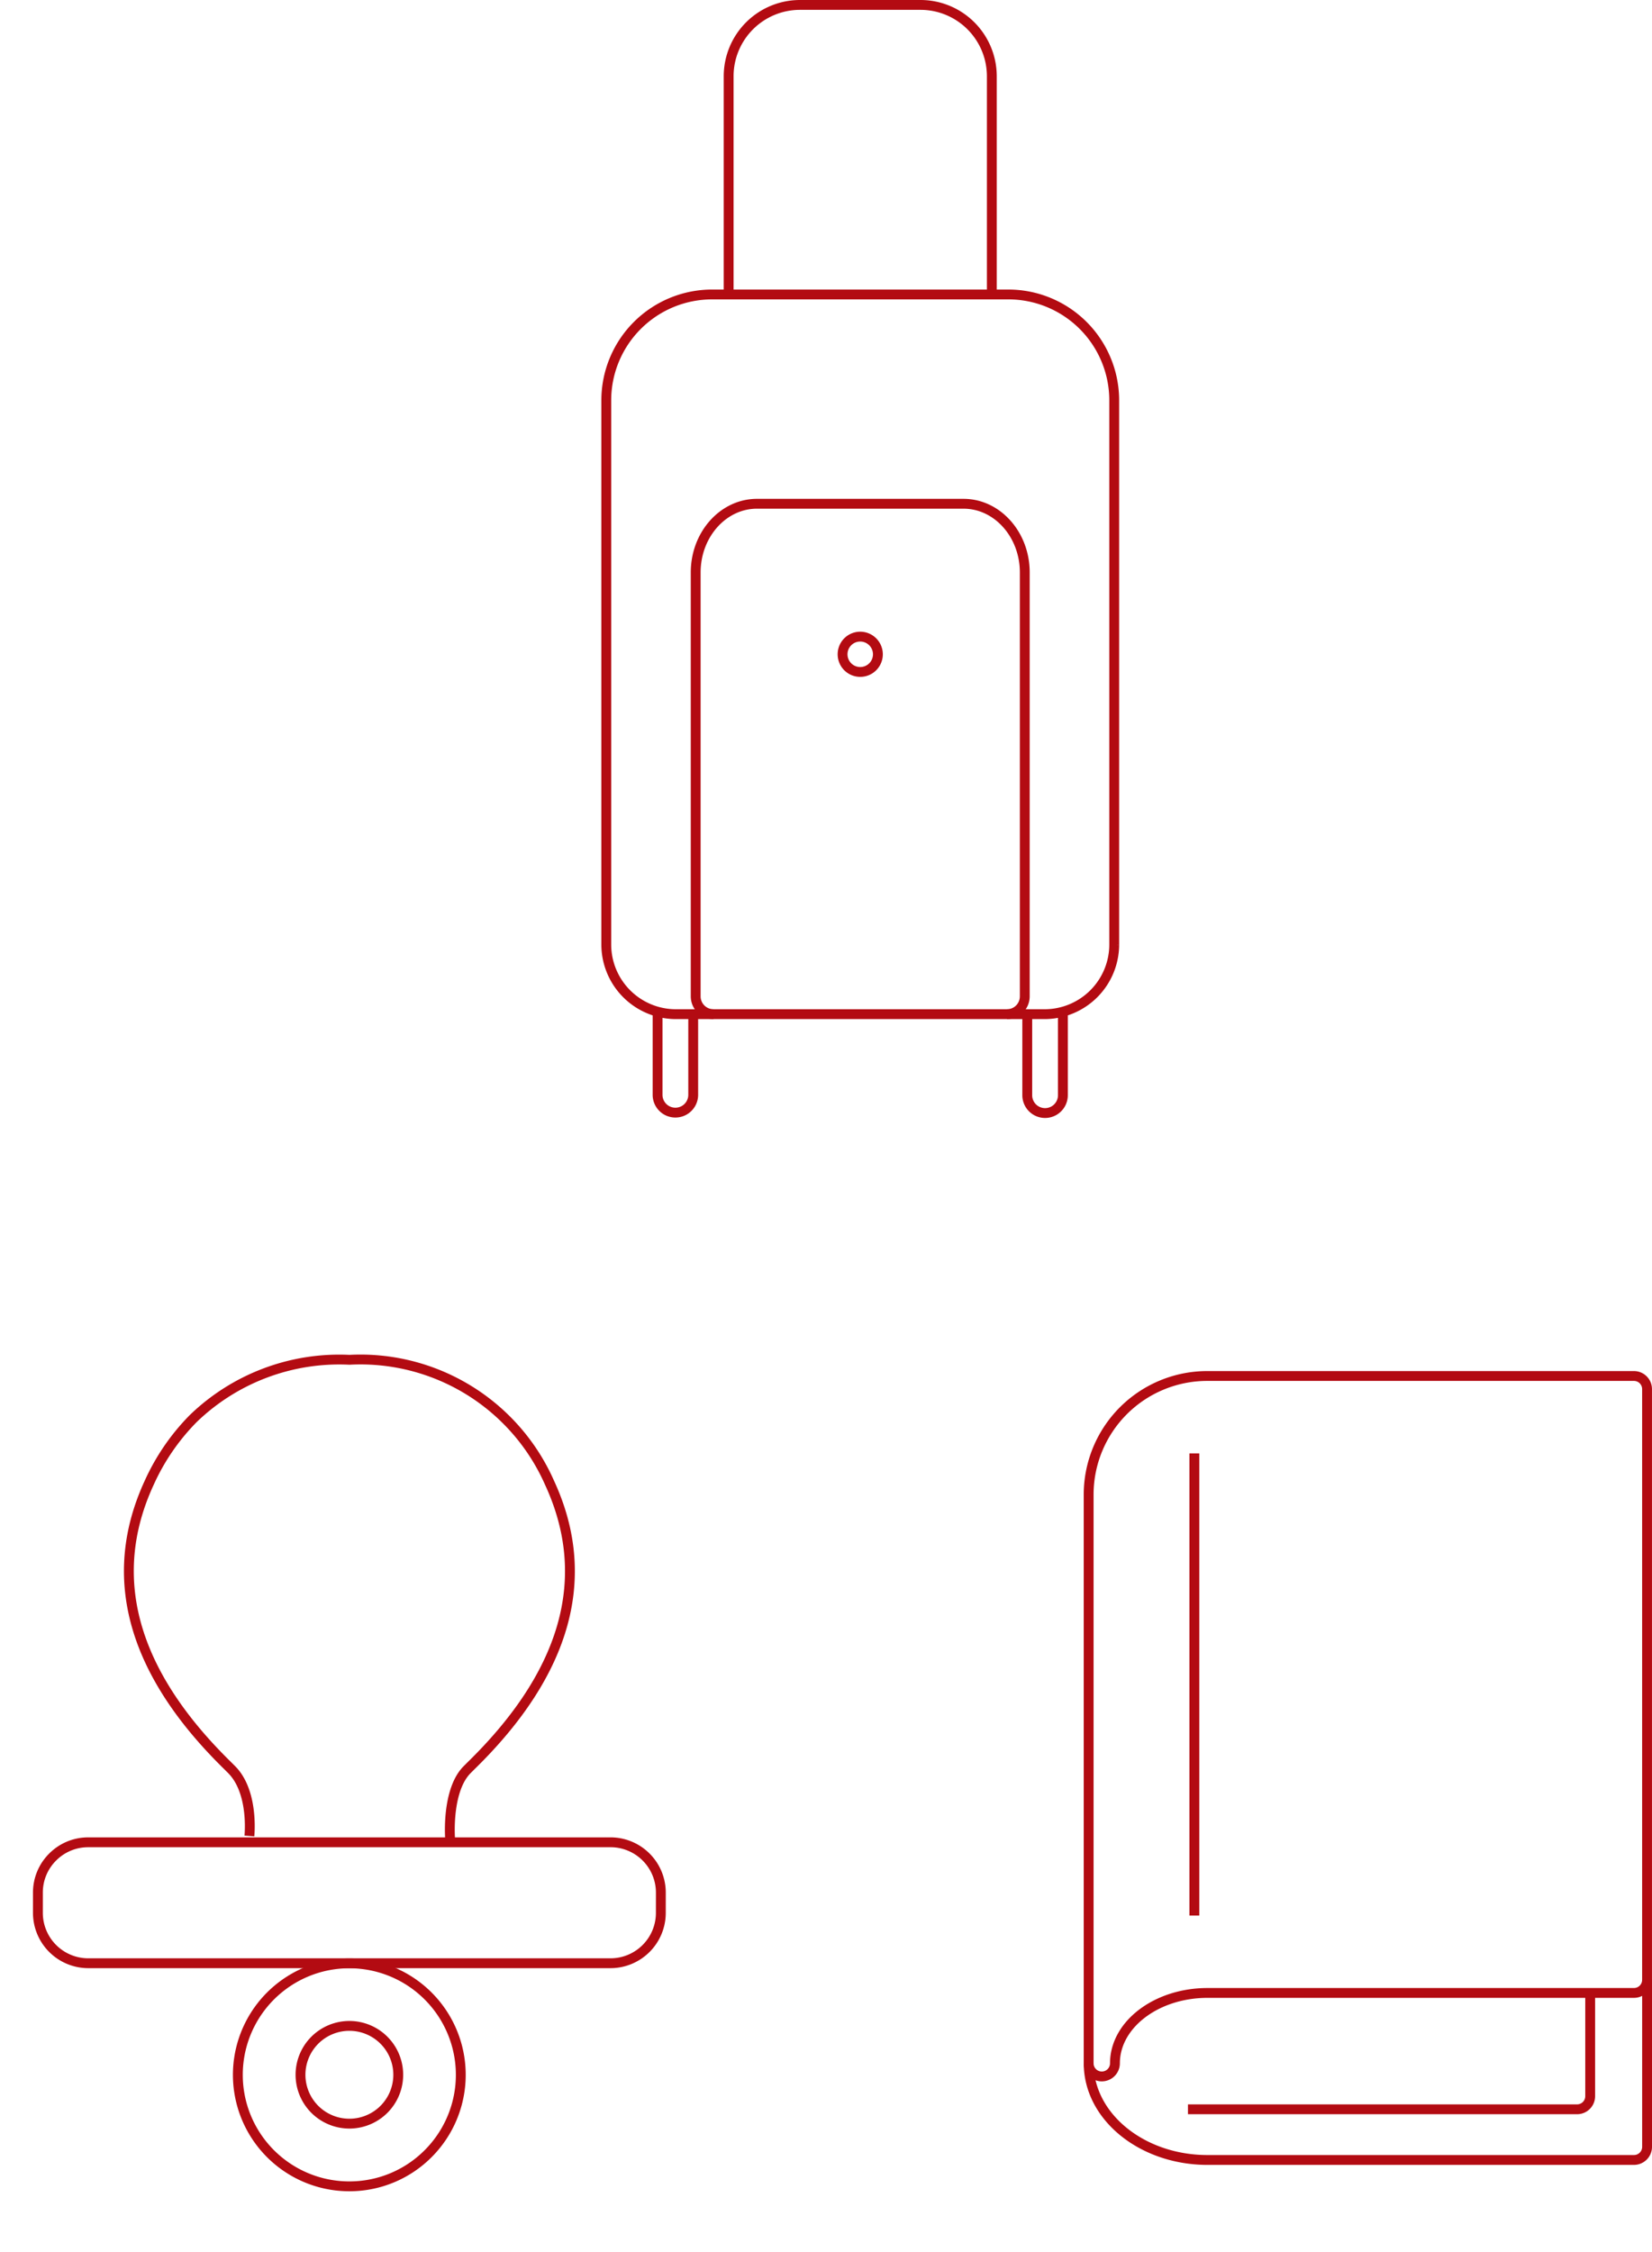 <svg xmlns="http://www.w3.org/2000/svg" width="167.801" height="228.704" viewBox="0 0 167.801 228.704">
  <g id="グループ_724" data-name="グループ 724" transform="translate(-982.418 -1035.664)">
    <g id="グループ_649" data-name="グループ 649" transform="translate(2660.215 1613.978) rotate(135)">
      <g id="グループ_648" data-name="グループ 648" transform="translate(843 1409)">
        <g id="グループ_647" data-name="グループ 647" transform="translate(0 0)">
          <path id="パス_504" data-name="パス 504" d="M363.176,366.486a5.068,5.068,0,0,1-3.61-1.491l-37.524-37.522a5.112,5.112,0,0,1,0-7.219l1.466-1.464a5.114,5.114,0,0,1,7.219,0l37.522,37.522a5.118,5.118,0,0,1,0,7.219h0l-1.465,1.464A5.067,5.067,0,0,1,363.176,366.486Zm4.214-3.814h0Z" transform="translate(-299.163 -317.299)" fill="none" stroke="#b30b12" stroke-miterlimit="10" stroke-width="1"/>
          <g id="グループ_646" data-name="グループ 646" transform="translate(47.013 0.92)">
            <path id="パス_505" data-name="パス 505" d="M353.319,318.069a11.322,11.322,0,1,0,8.009,3.312A11.288,11.288,0,0,0,353.319,318.069Z" transform="translate(-341.997 -318.069)" fill="none" stroke="#b30b12" stroke-miterlimit="10" stroke-width="1"/>
          </g>
          <path id="パス_506" data-name="パス 506" d="M310.023,369.152" transform="translate(-301.215 -307.196)" fill="none" stroke="#b30b12" stroke-miterlimit="10" stroke-width="1"/>
          <path id="パス_507" data-name="パス 507" d="M351.018,350.315c-1.343,1.143-3.488,3.521-3.488,6.045l0,.6c.143,13.564-4.8,22.283-14.679,25.916a22.353,22.353,0,0,1-7.757,1.446,21.345,21.345,0,0,1-15.452-7A20.994,20.994,0,0,1,304.1,354.12c3.632-9.884,12.35-14.832,25.917-14.68l.6,0c2.52,0,5.276-2.662,6.342-3.916" transform="translate(-302.651 -313.747)" fill="none" stroke="#b30b12" stroke-miterlimit="10" stroke-width="1"/>
        </g>
        <path id="パス_508" data-name="パス 508" d="M352.283,323.39a4.964,4.964,0,1,0,4.963,4.965A4.97,4.97,0,0,0,352.283,323.39Z" transform="translate(-293.948 -316.112)" fill="none" stroke="#b30b12" stroke-miterlimit="10" stroke-width="1"/>
      </g>
    </g>
    <g id="グループ_651" data-name="グループ 651" transform="translate(276 -215.611)">
      <g id="グループ_650" data-name="グループ 650" transform="translate(817 1391)">
        <path id="パス_509" data-name="パス 509" d="M363.287,520.37v16.961a1.334,1.334,0,0,1-1.333,1.334H318.636c-6.654,0-12.068-4.4-12.068-9.814" transform="translate(-306.568 -459.056)" fill="none" stroke="#b30b12" stroke-miterlimit="10" stroke-width="1"/>
        <path id="パス_510" data-name="パス 510" d="M307.9,537.571a1.334,1.334,0,0,1-1.335-1.333v-57.8a12.046,12.046,0,0,1,12.068-11.994h43.319a1.333,1.333,0,0,1,1.333,1.335v59.979a1.334,1.334,0,0,1-1.333,1.334H318.636c-5.184,0-9.4,3.206-9.4,7.147A1.334,1.334,0,0,1,307.9,537.571Z" transform="translate(-306.568 -466.444)" fill="none" stroke="#b30b12" stroke-miterlimit="10" stroke-width="1"/>
        <line id="線_88" data-name="線 88" y1="46.929" transform="translate(10.735 7.859)" fill="none" stroke="#b30b12" stroke-miterlimit="10" stroke-width="1"/>
        <path id="パス_511" data-name="パス 511" d="M356.293,521.543v10.483a1.333,1.333,0,0,1-1.334,1.334H315.437" transform="translate(-305.353 -458.896)" fill="none" stroke="#b30b12" stroke-miterlimit="10" stroke-width="1"/>
      </g>
    </g>
    <g id="グループ_655" data-name="グループ 655" transform="translate(649.518 593.409)">
      <g id="グループ_652" data-name="グループ 652">
        <path id="パス_512" data-name="パス 512" d="M439.005,545.239H401.553a7.079,7.079,0,0,1-7.071-7.071V482.9a10.756,10.756,0,0,1,10.743-10.744h30.1A10.757,10.757,0,0,1,446.076,482.9v55.272A7.079,7.079,0,0,1,439.005,545.239Z" fill="none" stroke="#b30b12" stroke-miterlimit="10" stroke-width="1"/>
      </g>
      <g id="グループ_653" data-name="グループ 653">
        <path id="パス_513" data-name="パス 513" d="M406.912,472.152V449.994a7.247,7.247,0,0,1,7.239-7.239h12.255a7.246,7.246,0,0,1,7.238,7.239v22.158" fill="none" stroke="#b30b12" stroke-miterlimit="10" stroke-width="1"/>
      </g>
      <g id="グループ_654" data-name="グループ 654">
        <path id="パス_514" data-name="パス 514" d="M403.312,545.239v8.23a1.81,1.81,0,0,1-3.619,0v-8.23" fill="none" stroke="#b30b12" stroke-miterlimit="10" stroke-width="1"/>
        <path id="パス_515" data-name="パス 515" d="M440.863,545.239v8.23a1.81,1.81,0,0,1-3.62,0v-8.23" fill="none" stroke="#b30b12" stroke-miterlimit="10" stroke-width="1"/>
      </g>
      <path id="パス_516" data-name="パス 516" d="M420.278,506.9a1.794,1.794,0,1,0,1.794,1.794A1.8,1.8,0,0,0,420.278,506.9Z" fill="none" stroke="#b30b12" stroke-miterlimit="10" stroke-width="1"/>
      <path id="パス_517" data-name="パス 517" d="M435.18,545.239a1.809,1.809,0,0,0,1.811-1.808V500.382c0-3.844-2.792-6.972-6.222-6.972H409.788c-3.432,0-6.223,3.128-6.223,6.972v43.049a1.809,1.809,0,0,0,1.81,1.808" fill="none" stroke="#b30b12" stroke-miterlimit="10" stroke-width="1"/>
    </g>
  </g>
</svg>
